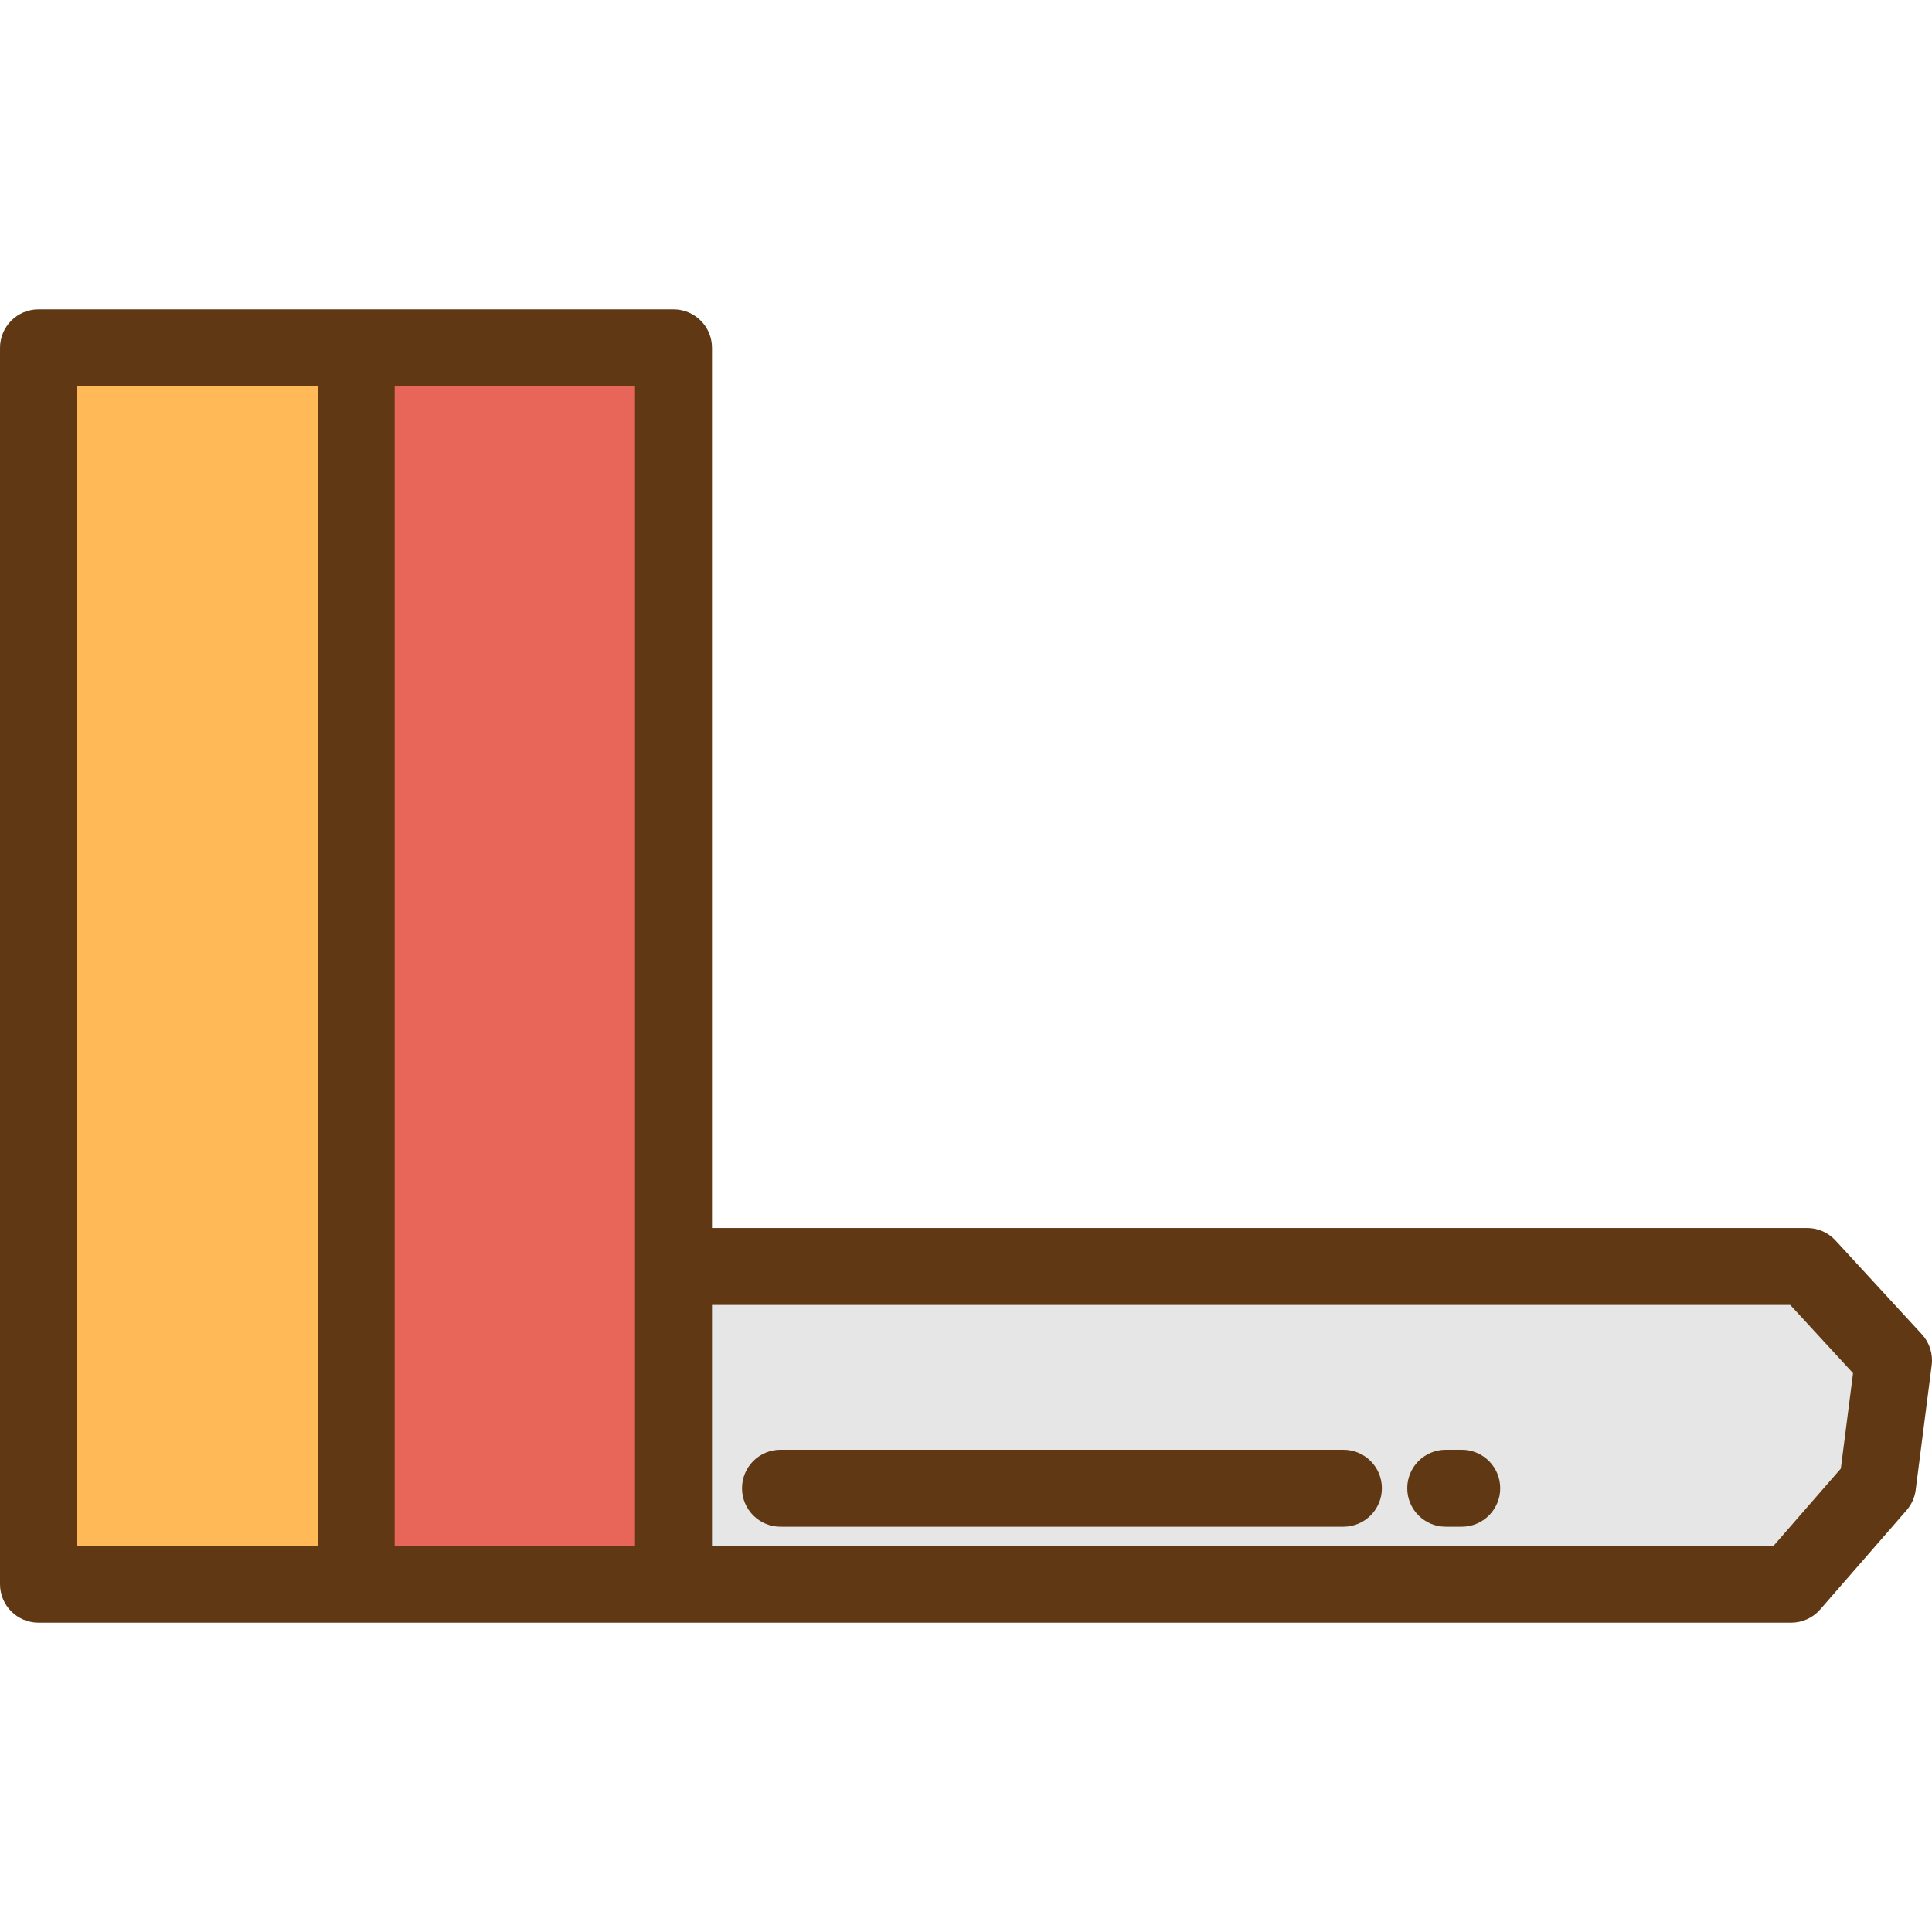 <?xml version="1.0" encoding="iso-8859-1"?>
<!-- Uploaded to: SVG Repo, www.svgrepo.com, Generator: SVG Repo Mixer Tools -->
<svg version="1.1" id="Layer_1" xmlns="http://www.w3.org/2000/svg" xmlns:xlink="http://www.w3.org/1999/xlink" 
	 viewBox="0 0 512 512" xml:space="preserve">
<rect x="10.199" y="92.17" style="fill:#FFBA57;" width="84.194" height="327.649"/>
<rect x="94.394" y="92.17" style="fill:#E8655A;" width="84.092" height="327.649"/>
<polygon style="fill:#E6E6E6;" points="178.486,419.827 178.486,335.633 478.916,335.633 501.801,360.496 497.563,393.552 
	474.678,419.827 "/>
<g>
	<path style="fill:#603813;" d="M10.199,81.974C4.566,81.974,0,86.541,0,92.173v327.654c0,5.632,4.566,10.199,10.199,10.199h464.479
		c2.95,0,5.754-1.277,7.691-3.501l22.885-26.275c1.325-1.521,2.168-3.4,2.425-5.401l4.238-33.056
		c0.382-2.986-0.574-5.989-2.613-8.204l-22.885-24.863c-1.932-2.098-4.653-3.292-7.504-3.292H188.685V92.173
		c0-5.632-4.566-10.199-10.199-10.199H10.199z M20.398,102.372h63.795v307.255H20.398V102.372z M168.287,409.628h-63.694V102.372
		h63.694V409.628z M487.84,389.186l-17.804,20.441H188.685v-63.795h285.757l16.638,18.077L487.84,389.186z"/>
	<path style="fill:#603813;" d="M356.016,384.2H206.84c-5.633,0-10.199,4.567-10.199,10.199c0,5.632,4.566,10.199,10.199,10.199
		h149.177c5.632,0,10.199-4.567,10.199-10.199C366.216,388.767,361.648,384.2,356.016,384.2z"/>
	<path style="fill:#603813;" d="M387.377,384.2h-4.238c-5.632,0-10.199,4.567-10.199,10.199c0,5.632,4.567,10.199,10.199,10.199
		h4.238c5.632,0,10.199-4.567,10.199-10.199C397.576,388.767,393.009,384.2,387.377,384.2z"/>
</g>
</svg>